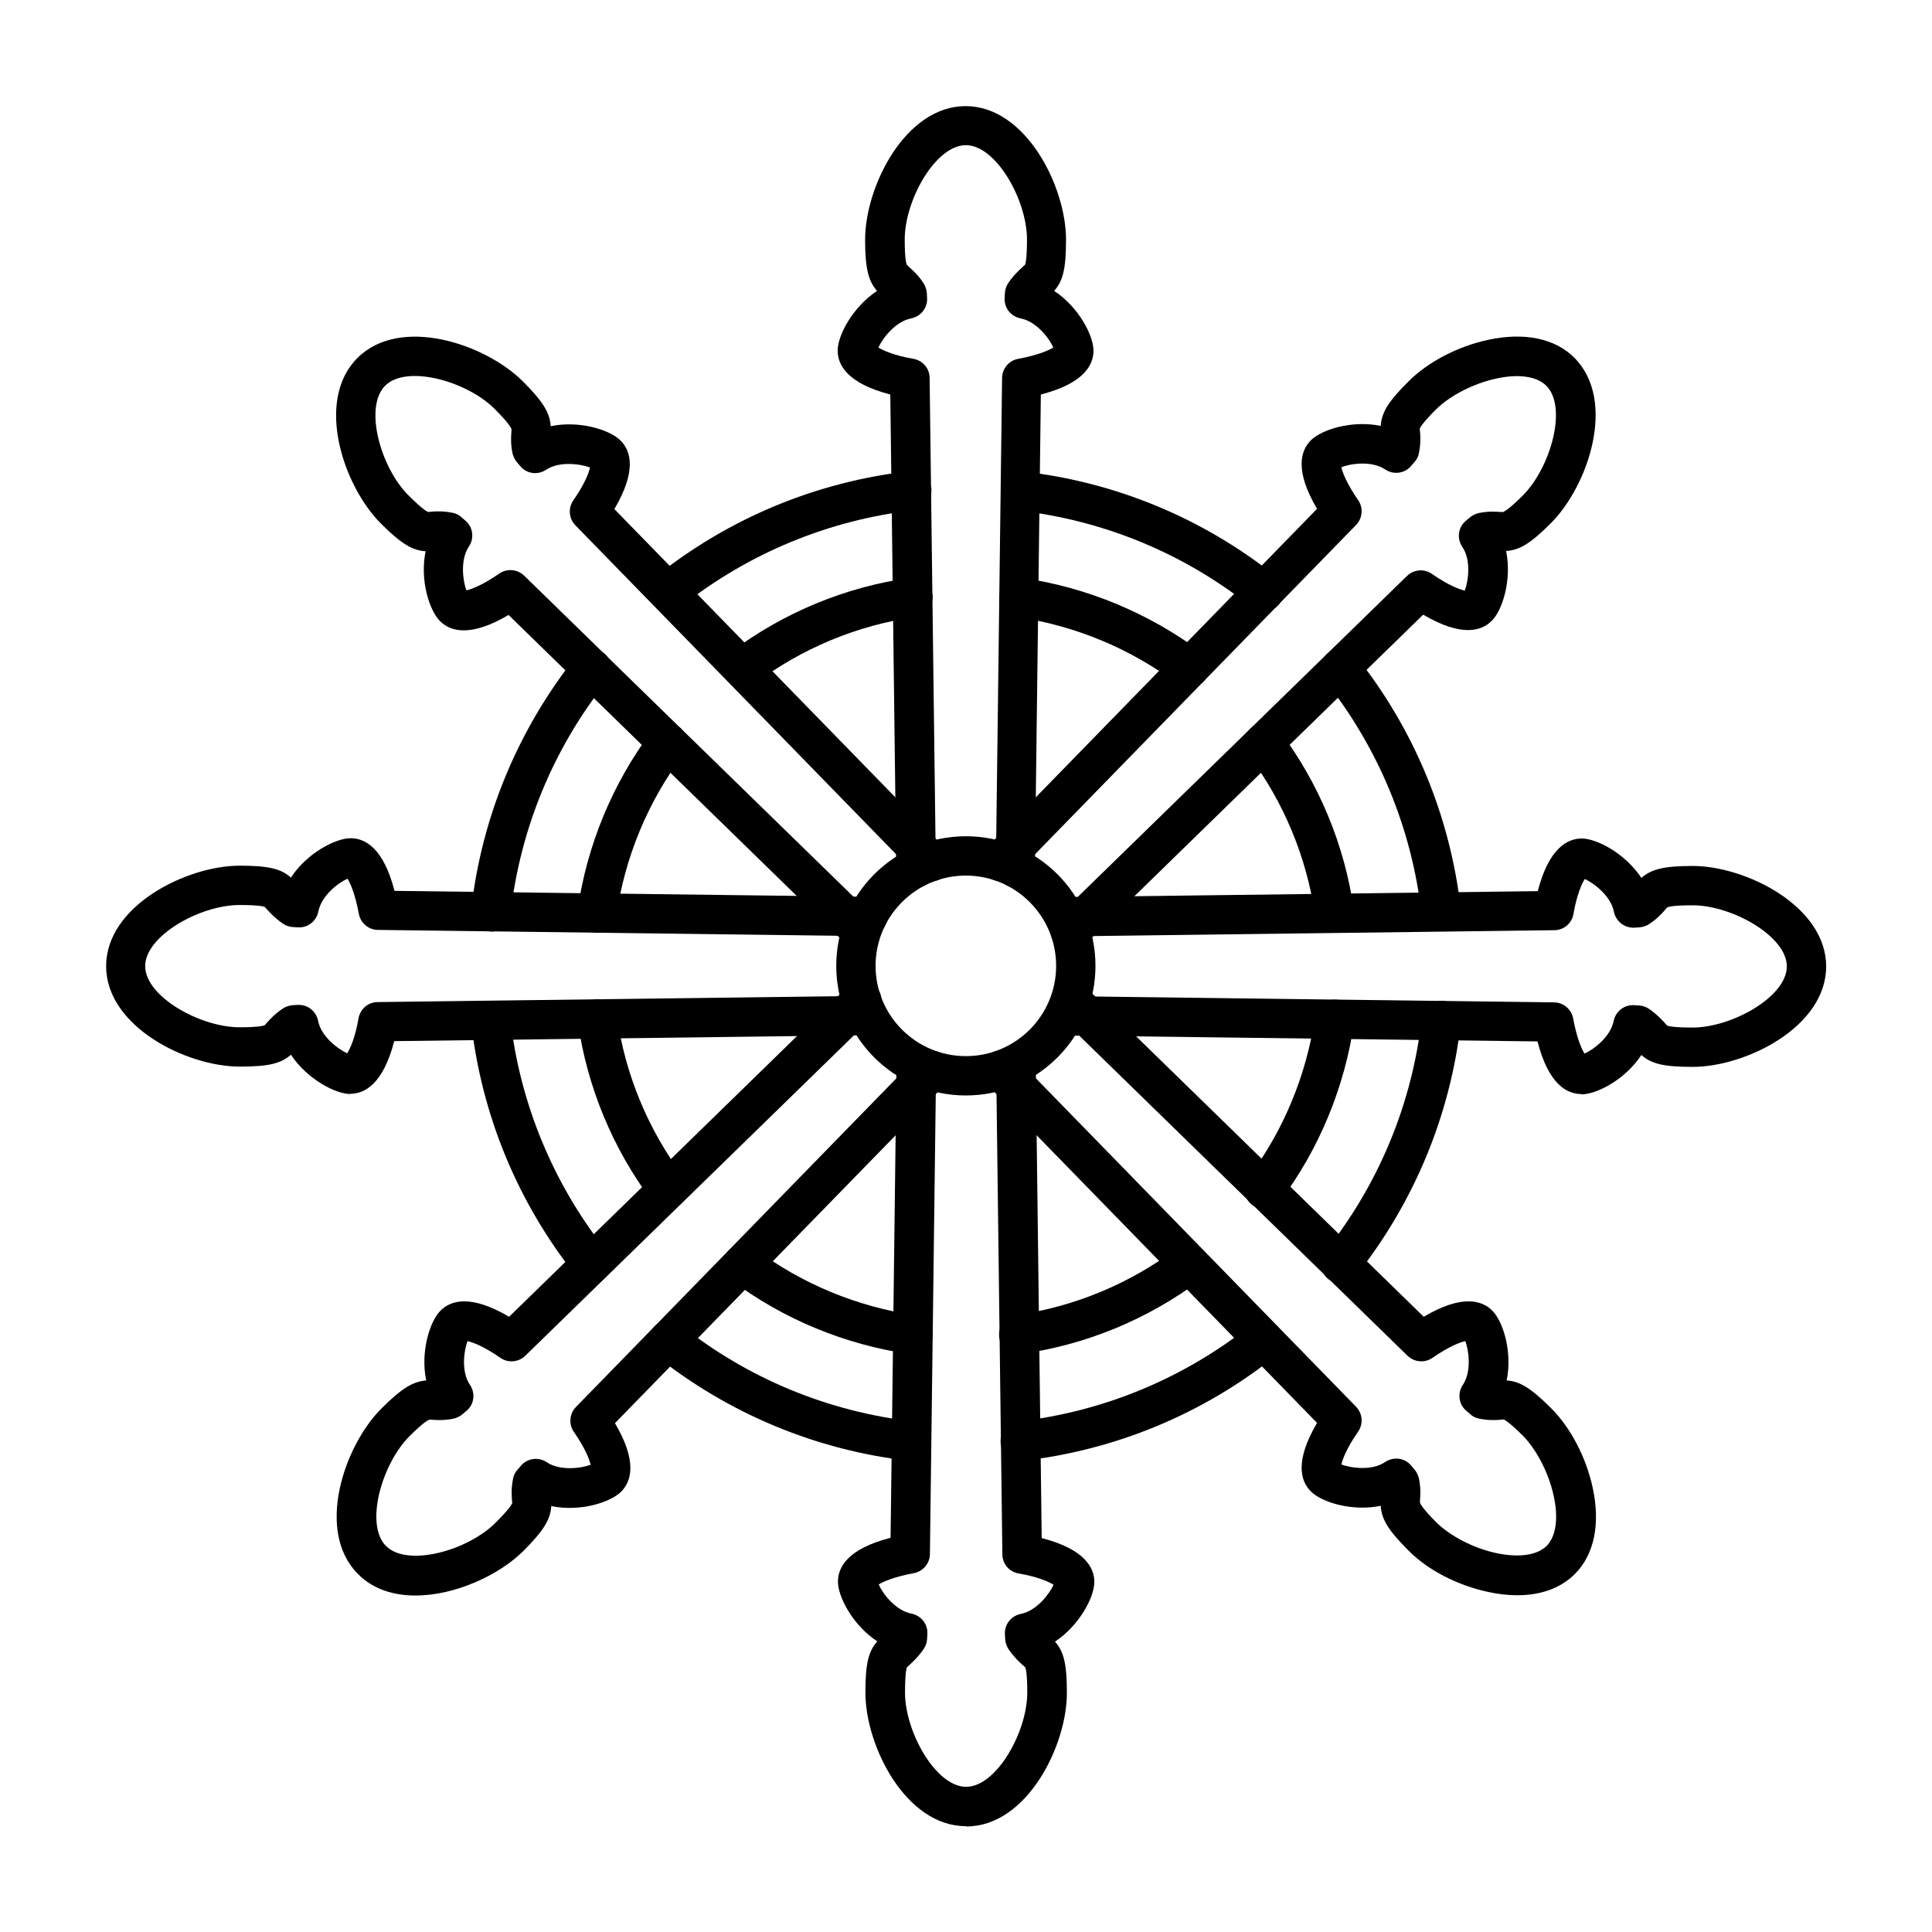 <?xml version="1.0" encoding="UTF-8"?>
<svg xmlns="http://www.w3.org/2000/svg" width="655.359" height="655.359" fill-rule="evenodd" clip-rule="evenodd" image-rendering="optimizeQuality" shape-rendering="geometricPrecision" text-rendering="geometricPrecision" viewBox="0 0 6.827 6.827" id="helm">
  <path d="M2.362 2.16c-.02 0-.041-.009-.054-.026-.024-.03-.019-.074.011-.098.258-.206.568-.334.895-.371.038-.004.073.023.077.061.004.038-.023.073-.061.077-.301.034-.586.152-.824.341-.013.01-.028.015-.043.015zm.263.27c-.021 0-.042-.01-.056-.028-.023-.031-.017-.074.014-.098.185-.139.404-.23.633-.262.038-.005.073.021.079.059.005.038-.021.073-.059.079-.206.029-.403.111-.569.236-.013.009-.027.014-.042.014zM3.413 3.094c-.176 0-.319.143-.319.319 0.0.176.143.319.319.319.176 0 .319-.143.319-.319 0-.176-.143-.319-.319-.319zm0 .777c-.253 0-.458-.206-.458-.458 0-.253.206-.458.458-.458.253-0.0.458.206.458.458 0.0.253-.206.458-.458.458z"></path>
  <path d="M3.589 3.136c-0,0 -0.001,3.93701e-006 -0.001,3.93701e-006 -0.038,-0 -0.069,-0.032 -0.069,-0.071l0.022 -1.729c0,-0.033 0.024,-0.062 0.057,-0.068 0.07,-0.013 0.108,-0.03 0.124,-0.04 -0.014,-0.032 -0.059,-0.092 -0.116,-0.103 -0.034,-0.007 -0.058,-0.037 -0.056,-0.072l0.001 -0.018c0.001,-0.013 0.005,-0.025 0.012,-0.035 0.02,-0.029 0.038,-0.045 0.05,-0.056 0.003,-0.003 0.007,-0.007 0.009,-0.008 0.001,-0.002 0.007,-0.017 0.007,-0.09 7.87402e-006,-0.139 -0.109,-0.333 -0.216,-0.333 -0.107,-3.93701e-006 -0.216,0.194 -0.216,0.333 3.93701e-006,0.073 0.006,0.088 0.008,0.09 0.001,0.001 0.005,0.005 0.008,0.008 0.012,0.011 0.031,0.027 0.05,0.056 0.007,0.011 0.011,0.023 0.012,0.035l0.001 0.018c0.002,0.035 -0.022,0.065 -0.056,0.072 -0.057,0.011 -0.102,0.072 -0.116,0.103 0.016,0.01 0.054,0.028 0.124,0.04 0.033,0.006 0.057,0.034 0.057,0.068l0.022 1.729c0,0.039 -0.03,0.07 -0.069,0.071 -0,-3.93701e-006 -0.001,0 -0.001,0 -0.038,-3.93701e-006 -0.069,-0.031 -0.07,-0.069l-0.021 -1.673c-0.152,-0.039 -0.186,-0.105 -0.186,-0.155 3.93701e-006,-0.053 0.052,-0.153 0.139,-0.211 -0.03,-0.035 -0.042,-0.078 -0.042,-0.181 7.87402e-006,-0.188 0.142,-0.472 0.355,-0.472 0.213,-3.93701e-006 0.355,0.284 0.355,0.472 7.87402e-006,0.103 -0.011,0.146 -0.042,0.181 0.087,0.057 0.139,0.158 0.139,0.211 1.1811e-005,0.051 -0.034,0.116 -0.186,0.155l-0.021 1.673c-0,0.038 -0.032,0.069 -0.07,0.069z"></path>
  <path d="M3.044 3.361c-0.018,0 -0.035,-0.007 -0.049,-0.02l-1.198 -1.168c-0.135,0.08 -0.206,0.058 -0.242,0.022 -0.038,-0.038 -0.072,-0.145 -0.051,-0.247 -0.046,-0.003 -0.085,-0.025 -0.158,-0.098 -0.133,-0.133 -0.234,-0.434 -0.083,-0.585 0.151,-0.151 0.452,-0.05 0.585,0.083 0.073,0.073 0.095,0.112 0.098,0.158 0.102,-0.021 0.21,0.013 0.247,0.051 0.036,0.036 0.058,0.106 -0.022,0.242l1.168 1.198c0.027,0.028 0.026,0.072 -0.001,0.098 -0.028,0.027 -0.072,0.026 -0.098,-0.001l-1.207 -1.238c-0.023,-0.024 -0.026,-0.061 -0.007,-0.088 0.041,-0.059 0.055,-0.098 0.059,-0.116 -0.032,-0.012 -0.107,-0.024 -0.155,0.008 -0.029,0.019 -0.067,0.015 -0.09,-0.011l-0.012 -0.014c-0.008,-0.009 -0.014,-0.021 -0.017,-0.033 -0.007,-0.035 -0.005,-0.059 -0.004,-0.075 0,-0.004 0.001,-0.01 0,-0.012 -0.001,-0.002 -0.007,-0.018 -0.058,-0.069 -0.098,-0.099 -0.312,-0.159 -0.388,-0.083 -0.076,0.076 -0.016,0.29 0.083,0.388 0.051,0.051 0.067,0.058 0.069,0.058 0.001,0 0.007,-0 0.011,-0.001 0.016,-0.001 0.04,-0.003 0.075,0.004 0.012,0.002 0.024,0.008 0.033,0.017l0.014 0.012c0.026,0.023 0.03,0.062 0.011,0.09 -0.032,0.048 -0.021,0.123 -0.009,0.155 0.019,-0.004 0.058,-0.019 0.116,-0.059 0.027,-0.019 0.064,-0.016 0.088,0.007l1.238 1.207c0.028,0.027 0.028,0.071 0.001,0.098 -0.014,0.014 -0.032,0.021 -0.05,0.021z"></path>
  <path d="M1.239 3.866c-0.053,0 -0.153,-0.052 -0.211,-0.139 -0.035,0.031 -0.078,0.042 -0.181,0.042 -0.188,-7.87402e-006 -0.472,-0.142 -0.472,-0.355 3.93701e-006,-0.213 0.284,-0.355 0.472,-0.355 0.103,0 0.146,0.011 0.181,0.042 0.057,-0.087 0.158,-0.139 0.211,-0.139 0.051,-3.93701e-006 0.116,0.034 0.155,0.186l1.673 0.021c0.038,0 0.069,0.032 0.069,0.07 -0,0.038 -0.032,0.069 -0.071,0.069l-1.729 -0.022c-0.033,-0 -0.062,-0.024 -0.068,-0.057 -0.013,-0.07 -0.03,-0.108 -0.04,-0.124 -0.032,0.014 -0.092,0.059 -0.103,0.116 -0.007,0.034 -0.037,0.058 -0.072,0.056l-0.018 -0.001c-0.013,-0.001 -0.025,-0.005 -0.035,-0.012 -0.029,-0.02 -0.045,-0.038 -0.056,-0.05 -0.003,-0.003 -0.007,-0.007 -0.008,-0.009 -0.002,-0.001 -0.017,-0.007 -0.09,-0.007 -0.139,0 -0.333,0.109 -0.333,0.216 3.93701e-006,0.107 0.194,0.216 0.333,0.216 0.073,-3.93701e-006 0.088,-0.006 0.09,-0.008 0.001,-0.001 0.005,-0.005 0.007,-0.008 0.011,-0.012 0.027,-0.03 0.056,-0.05 0.011,-0.007 0.023,-0.011 0.035,-0.012l0.018 -0.001c0.035,-0.002 0.065,0.022 0.072,0.056 0.011,0.057 0.072,0.101 0.103,0.115 0.01,-0.016 0.028,-0.054 0.04,-0.124 0.006,-0.033 0.034,-0.057 0.068,-0.057l1.729 -0.022c0.038,0 0.07,0.03 0.071,0.069 0,0.038 -0.03,0.07 -0.069,0.07l-1.673 0.021c-0.039,0.152 -0.105,0.186 -0.155,0.186z"></path>
  <path d="M1.468 5.638c-0.077,0 -0.15,-0.022 -0.203,-0.076 -0.151,-0.151 -0.05,-0.452 0.083,-0.585 0.073,-0.073 0.112,-0.095 0.158,-0.099 -0.021,-0.102 0.013,-0.21 0.051,-0.247 0.036,-0.036 0.106,-0.058 0.242,0.022l1.198 -1.168c0.028,-0.027 0.072,-0.026 0.098,0.001 0.027,0.028 0.026,0.072 -0.001,0.098l-1.238 1.207c-0.024,0.023 -0.061,0.026 -0.088,0.007 -0.059,-0.041 -0.098,-0.055 -0.116,-0.059 -0.012,0.032 -0.024,0.107 0.009,0.155 0.019,0.029 0.015,0.067 -0.011,0.09l-0.014 0.012c-0.009,0.008 -0.021,0.014 -0.033,0.017 -0.035,0.007 -0.059,0.005 -0.075,0.004 -0.004,-0 -0.01,-0.001 -0.012,-0 -0.002,0.001 -0.018,0.007 -0.069,0.058 -0.098,0.098 -0.159,0.312 -0.083,0.388 0.076,0.076 0.29,0.016 0.388,-0.083 0.051,-0.051 0.058,-0.067 0.058,-0.069 0,-0.001 -0,-0.007 -0.001,-0.011 -0.001,-0.016 -0.003,-0.04 0.004,-0.075 0.002,-0.012 0.008,-0.024 0.017,-0.033l0.012 -0.014c0.023,-0.026 0.062,-0.03 0.09,-0.011 0.048,0.032 0.123,0.021 0.155,0.009 -0.004,-0.019 -0.019,-0.058 -0.059,-0.116 -0.019,-0.027 -0.016,-0.064 0.007,-0.088l1.207 -1.238c0.027,-0.028 0.071,-0.028 0.098,-0.001 0.028,0.027 0.028,0.071 0.001,0.098l-1.168 1.198c0.08,0.135 0.058,0.206 0.022,0.242 -0.038,0.038 -0.145,0.072 -0.247,0.051 -0.003,0.046 -0.025,0.085 -0.098,0.158 -0.086,0.086 -0.242,0.158 -0.382,0.158z"></path>
  <path d="M3.731 5.605l0 0 -0 0zm-0.318 0.848c-0.213,0 -0.355,-0.284 -0.355,-0.472 7.87402e-006,-0.103 0.011,-0.146 0.042,-0.181 -0.087,-0.057 -0.139,-0.158 -0.139,-0.211 3.93701e-006,-0.051 0.034,-0.116 0.186,-0.155l0.021 -1.673c0,-0.038 0.032,-0.069 0.07,-0.069 0,-3.93701e-006 0.001,0 0.001,0 0.038,0 0.069,0.032 0.069,0.07l-0.022 1.729c-0,0.033 -0.024,0.062 -0.057,0.068 -0.07,0.013 -0.108,0.03 -0.124,0.04 0.014,0.032 0.059,0.092 0.116,0.103 0.034,0.007 0.058,0.037 0.056,0.072l-0.001 0.018c-0.001,0.013 -0.005,0.025 -0.012,0.035 -0.02,0.029 -0.038,0.045 -0.05,0.056 -0.003,0.003 -0.007,0.007 -0.009,0.008 -0.001,0.002 -0.007,0.017 -0.007,0.09 3.93701e-006,0.139 0.109,0.333 0.216,0.333 0.107,0 0.216,-0.194 0.216,-0.333 7.87402e-006,-0.073 -0.006,-0.088 -0.008,-0.09 -0.001,-0.001 -0.005,-0.005 -0.008,-0.007 -0.012,-0.011 -0.03,-0.027 -0.05,-0.056 -0.007,-0.011 -0.011,-0.023 -0.012,-0.035l-0.001 -0.018c-0.002,-0.035 0.022,-0.065 0.056,-0.072 0.057,-0.011 0.102,-0.072 0.116,-0.103 -0.016,-0.01 -0.054,-0.028 -0.124,-0.04 -0.033,-0.006 -0.057,-0.034 -0.057,-0.068l-0.022 -1.729c-0,-0.038 0.03,-0.07 0.069,-0.07 0,-3.93701e-006 0.001,0 0.001,0 0.038,-3.93701e-006 0.069,0.031 0.07,0.069l0.021 1.673c0.152,0.039 0.186,0.105 0.186,0.155 1.1811e-005,0.053 -0.052,0.153 -0.139,0.211 0.031,0.035 0.042,0.078 0.042,0.181 7.87402e-006,0.188 -0.142,0.472 -0.355,0.472z"></path>
  <path d="M5.36 5.637c-0.032,0 -0.067,-0.004 -0.103,-0.012 -0.107,-0.023 -0.212,-0.077 -0.28,-0.146 -0.073,-0.073 -0.095,-0.111 -0.098,-0.158 -0.102,0.021 -0.21,-0.013 -0.247,-0.051 -0.036,-0.036 -0.058,-0.106 0.022,-0.242l-1.168 -1.198c-0.027,-0.028 -0.026,-0.072 0.001,-0.098 0.028,-0.027 0.072,-0.026 0.098,0.001l1.207 1.238c0.023,0.024 0.026,0.061 0.007,0.088 -0.041,0.059 -0.055,0.098 -0.059,0.116 0.032,0.012 0.107,0.024 0.155,-0.009 0.029,-0.019 0.067,-0.015 0.09,0.011l0.012 0.014c0.008,0.009 0.014,0.021 0.017,0.033 0.007,0.035 0.005,0.059 0.004,0.075 -0,0.004 -0.001,0.01 -0,0.012 0.001,0.002 0.007,0.018 0.058,0.069 0.049,0.048 0.131,0.091 0.211,0.108 0.08,0.017 0.144,0.008 0.178,-0.025 0.033,-0.033 0.043,-0.098 0.025,-0.178 -0.017,-0.079 -0.06,-0.162 -0.108,-0.211 -0.051,-0.051 -0.067,-0.058 -0.069,-0.058 -0.001,-0 -0.007,0 -0.011,0.001 -0.016,0.001 -0.04,0.003 -0.075,-0.004 -0.012,-0.002 -0.024,-0.008 -0.033,-0.017l-0.014 -0.012c-0.026,-0.023 -0.03,-0.062 -0.011,-0.09 0.032,-0.048 0.021,-0.123 0.009,-0.155 -0.019,0.004 -0.058,0.019 -0.116,0.059 -0.027,0.019 -0.064,0.016 -0.088,-0.007l-1.238 -1.207c-0.028,-0.027 -0.028,-0.071 -0.001,-0.098 0.027,-0.028 0.071,-0.028 0.098,-0.001l1.198 1.168c0.135,-0.08 0.206,-0.058 0.242,-0.022 0.038,0.038 0.072,0.145 0.051,0.247 0.046,0.003 0.085,0.026 0.158,0.099 0.068,0.068 0.123,0.173 0.146,0.28 0.028,0.129 0.005,0.237 -0.063,0.305 -0.049,0.049 -0.119,0.075 -0.202,0.075z"></path>
  <path d="M5.588 3.866c-0.051,0 -0.116,-0.034 -0.155,-0.186l-1.673 -0.021c-0.038,-0 -0.069,-0.032 -0.069,-0.07 0.001,-0.038 0.032,-0.069 0.071,-0.069l1.729 0.022c0.033,0 0.062,0.024 0.068,0.057 0.013,0.07 0.03,0.108 0.04,0.124 0.032,-0.014 0.092,-0.059 0.103,-0.115 0.007,-0.034 0.037,-0.058 0.072,-0.056l0.018 0.001c0.013,0.001 0.025,0.005 0.035,0.012 0.029,0.02 0.045,0.038 0.056,0.05 0.003,0.003 0.007,0.008 0.008,0.009 0.002,0.001 0.017,0.007 0.09,0.007 0.139,-3.93701e-006 0.333,-0.109 0.333,-0.216 1.1811e-005,-0.107 -0.194,-0.216 -0.333,-0.216 -0.073,0 -0.088,0.006 -0.09,0.008 -0.001,0.001 -0.005,0.005 -0.007,0.008 -0.011,0.012 -0.027,0.031 -0.056,0.05 -0.01,0.007 -0.023,0.011 -0.035,0.012l-0.018 0.001c-0.034,0.002 -0.065,-0.022 -0.072,-0.056 -0.011,-0.057 -0.072,-0.102 -0.103,-0.116 -0.01,0.016 -0.028,0.054 -0.04,0.124 -0.006,0.033 -0.034,0.057 -0.068,0.057l-1.729 0.022c-0,0 -0.001,0 -0.001,0 -0.038,0 -0.069,-0.031 -0.07,-0.069 -0,-0.038 0.03,-0.07 0.069,-0.07l1.673 -0.021c0.039,-0.152 0.105,-0.186 0.155,-0.186 0.053,-3.93701e-006 0.153,0.052 0.211,0.139 0.035,-0.03 0.078,-0.042 0.181,-0.042 0.188,0 0.472,0.142 0.472,0.355 7.87402e-006,0.214 -0.284,0.355 -0.472,0.355 -0.103,-7.87402e-006 -0.146,-0.011 -0.181,-0.042 -0.057,0.087 -0.158,0.139 -0.211,0.139z"></path>
  <path d="M3.783 3.361c-.018 0-.036-.007-.05-.021-.027-.028-.026-.072.001-.098l1.238-1.207c.024-.023.061-.026.088-.007.059.041.098.055.116.059.012-.032.024-.107-.009-.155-.019-.029-.015-.067.011-.09l.014-.012c.009-.008.021-.014.033-.017.035-.007.059-.005.075-.004.004 0.0.01.001.012 0.0.002-.001.018-.007.069-.058.098-.098.159-.312.083-.388-.033-.033-.098-.043-.178-.025-.079.017-.162.06-.211.108-.051.051-.058.067-.058.069-0.0.001 0.0.007.001.011.001.016.003.04-.004.075-.002.012-.008.024-.017.033l-.012.014c-.023.026-.062.03-.09.011-.048-.032-.123-.021-.155-.008.004.019.019.058.059.116.019.027.016.064-.007.088l-1.207 1.238c-.027.027-.071.028-.098.001-.028-.027-.028-.071-.001-.098l1.168-1.198c-.08-.135-.058-.206-.022-.242.038-.038.145-.072.247-.051.003-.046.025-.085.099-.158.068-.068.173-.123.28-.146.129-.028.237-.005.305.063.151.151.05.452-.083.585-.073.073-.111.095-.158.098.021.102-.013.21-.051.247-.036.036-.106.058-.242-.022l-1.198 1.168c-.014.013-.031.02-.049.02zM1.734 3.291c-.003 0-.005-0-.008-0-.038-.004-.066-.039-.061-.077.037-.328.166-.637.371-.895.024-.03.068-.035.098-.011.03.024.035.068.011.098-.189.237-.307.522-.341.824-.004.036-.034.062-.069.062zm.376.005c-.003 0-.007-0-.01-.001-.038-.005-.065-.041-.059-.079.033-.23.124-.448.262-.633.023-.031.067-.037.097-.014.031.023.037.067.014.098-.125.166-.206.363-.236.569-.005.035-.035.06-.069.06zM2.36 4.272c-.021 0-.042-.01-.056-.028-.139-.185-.23-.405-.262-.633-.005-.038.021-.073.059-.079.038-.005.073.021.079.059.029.206.111.403.236.569.023.031.017.074-.014.097-.013.009-.027.014-.042.014zm-.27.263c-.02 0-.041-.009-.054-.026-.206-.258-.334-.568-.371-.895-.004-.038.023-.073.061-.077.038-.004.073.023.077.061.034.301.152.586.341.824.024.03.019.074-.011.098-.013.01-.028.015-.043.015zM3.226 4.786c-.003 0-.007-0-.01-.001-.229-.033-.448-.123-.633-.262-.031-.023-.037-.067-.014-.097.023-.031.067-.037.098-.014.166.125.363.206.569.236.038.005.064.041.059.079-.005.035-.035.06-.069.06zm-.005.376c-.003 0-.005-0-.008-0-.328-.037-.637-.166-.895-.371-.03-.024-.035-.068-.011-.098.024-.03.068-.035.098-.011.237.189.522.307.824.341.038.004.066.039.061.077-.004.036-.034.062-.069.062zM3.6 4.786c-.034 0-.064-.025-.069-.06-.005-.038.021-.073.059-.079.206-.029.403-.111.569-.236.031-.023.074-.017.098.014.023.031.017.074-.014.097-.185.139-.404.23-.633.262-.003 0-.007.001-.01.001zm.005.376c-.035 0-.065-.026-.069-.062-.004-.038.023-.073.061-.077.301-.034.586-.152.824-.341.03-.024.074-.019.098.011.024.03.019.074-.011.098-.258.206-.568.334-.895.371-.003 0-.005 0-.008 0zM4.467 4.272c-.015 0-.029-.005-.042-.014-.031-.023-.037-.067-.014-.097.125-.166.206-.363.236-.569.005-.038.041-.064.079-.059.038.005.065.041.059.079-.033.229-.123.448-.262.633-.014.018-.035.028-.056.028zm.27.263c-.015 0-.03-.005-.043-.015-.03-.024-.035-.068-.011-.098.189-.237.307-.522.341-.824.004-.038.039-.066.077-.061.038.004.066.039.061.077-.037.328-.166.637-.371.895-.014.017-.034.026-.054.026z"></path>
  <path d="M5.092 3.291c-.035 0-.065-.026-.069-.062-.034-.301-.152-.586-.341-.824-.024-.03-.019-.074.011-.098.03-.024.074-.019.098.011.206.258.334.568.371.895.004.038-.023.073-.061.077-.003 0-.005 0-.008 0zm-.376.005c-.034 0-.064-.025-.069-.06-.029-.206-.111-.403-.236-.569-.023-.031-.017-.074.014-.098.031-.023.074-.017.097.014.139.185.23.404.262.633.005.038-.021.073-.059.079-.003 0-.007.001-.01.001zM4.465 2.16c-.015 0-.031-.005-.043-.015-.237-.189-.522-.307-.824-.341-.038-.004-.066-.039-.061-.077.004-.038.039-.066.077-.061.328.037.637.165.895.371.03.024.035.068.011.098-.014.017-.034.026-.054.026zm-.263.27c-.014 0-.029-.005-.042-.014-.166-.125-.363-.206-.569-.236-.038-.005-.065-.041-.059-.079.005-.038.041-.064.079-.059.229.033.448.124.633.262.031.023.037.067.014.098-.014.018-.035.028-.056.028z"></path>
  <rect width="6.827" height="6.827" fill="none"></rect>
</svg>
